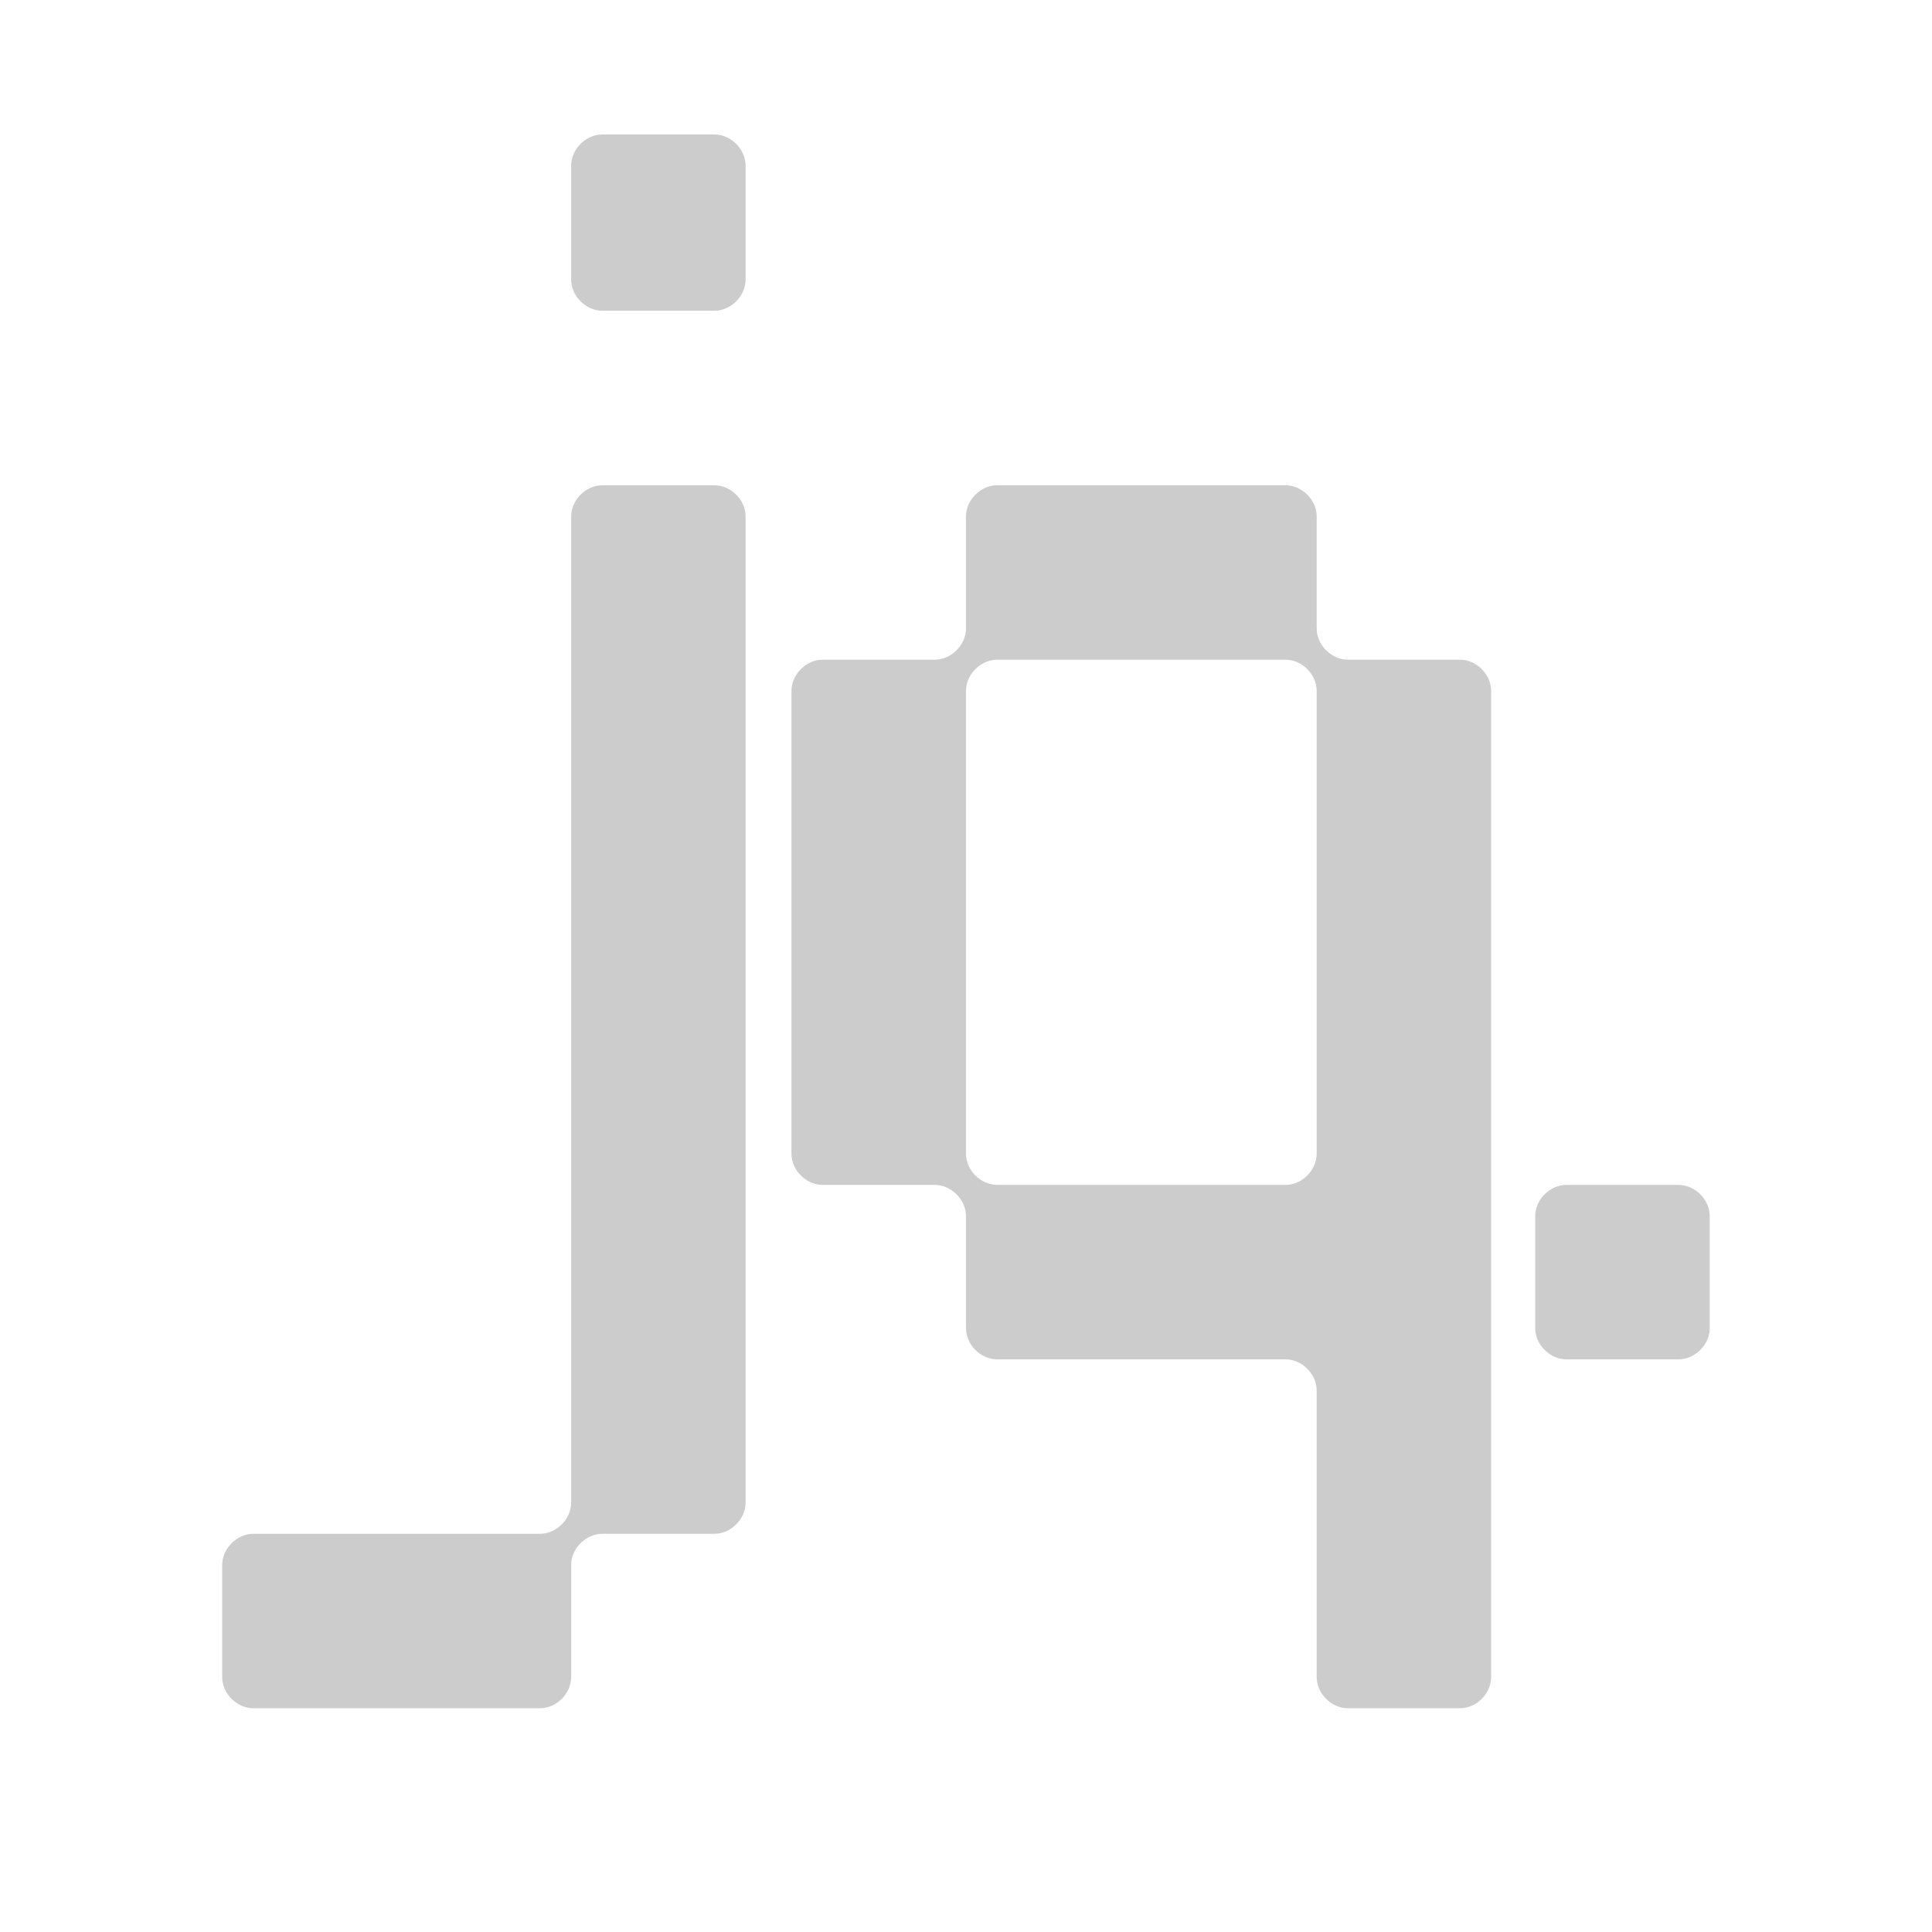 <svg xmlns="http://www.w3.org/2000/svg" xmlns:xlink="http://www.w3.org/1999/xlink" width="512" zoomAndPan="magnify" viewBox="0 0 384 384" height="512" preserveAspectRatio="xMidYMid meet" version="1.0"><defs><g/></defs><g fill="#cccccc" fill-opacity="1"><g transform="translate(39.788, 270.182)"><g><path d="M 10.578 69.344 L 67.531 69.344 C 70.812 69.344 73.734 66.438 73.734 63.141 L 73.734 40.875 C 73.734 37.594 76.656 34.672 79.938 34.672 L 102.203 34.672 C 105.484 34.672 108.406 31.75 108.406 28.469 L 108.406 -167.531 C 108.406 -170.812 105.484 -173.734 102.203 -173.734 L 79.938 -173.734 C 76.656 -173.734 73.734 -170.812 73.734 -167.531 L 73.734 28.469 C 73.734 31.75 70.812 34.672 67.531 34.672 L 10.578 34.672 C 7.297 34.672 4.375 37.594 4.375 40.875 L 4.375 63.141 C 4.375 66.438 7.297 69.344 10.578 69.344 Z M 79.938 -208.422 L 102.203 -208.422 C 105.484 -208.422 108.406 -211.328 108.406 -214.625 L 108.406 -237.25 C 108.406 -240.531 105.484 -243.453 102.203 -243.453 L 79.938 -243.453 C 76.656 -243.453 73.734 -240.531 73.734 -237.25 L 73.734 -214.625 C 73.734 -211.328 76.656 -208.422 79.938 -208.422 Z M 79.938 -208.422 "/></g></g></g><g fill="#cccccc" fill-opacity="1"><g transform="translate(152.936, 270.182)"><g><path d="M 143.438 63.141 L 143.438 -132.859 C 143.438 -136.141 140.531 -139.062 137.234 -139.062 L 114.969 -139.062 C 111.688 -139.062 108.766 -141.984 108.766 -145.266 L 108.766 -167.531 C 108.766 -170.812 105.844 -173.734 102.562 -173.734 L 45.266 -173.734 C 41.969 -173.734 39.062 -170.812 39.062 -167.531 L 39.062 -145.266 C 39.062 -141.984 36.141 -139.062 32.844 -139.062 L 10.578 -139.062 C 7.297 -139.062 4.375 -136.141 4.375 -132.859 L 4.375 -40.875 C 4.375 -37.594 7.297 -34.672 10.578 -34.672 L 32.844 -34.672 C 36.141 -34.672 39.062 -31.75 39.062 -28.469 L 39.062 -6.203 C 39.062 -2.922 41.969 0 45.266 0 L 102.562 0 C 105.844 0 108.766 2.922 108.766 6.203 L 108.766 63.141 C 108.766 66.438 111.688 69.344 114.969 69.344 L 137.234 69.344 C 140.531 69.344 143.438 66.438 143.438 63.141 Z M 102.562 -34.672 L 45.266 -34.672 C 41.969 -34.672 39.062 -37.594 39.062 -40.875 L 39.062 -132.859 C 39.062 -136.141 41.969 -139.062 45.266 -139.062 L 102.562 -139.062 C 105.844 -139.062 108.766 -136.141 108.766 -132.859 L 108.766 -40.875 C 108.766 -37.594 105.844 -34.672 102.562 -34.672 Z M 102.562 -34.672 "/></g></g></g><g fill="#cccccc" fill-opacity="1"><g transform="translate(300.759, 270.182)"><g><path d="M 10.578 0 L 32.844 0 C 36.141 0 39.062 -2.922 39.062 -6.203 L 39.062 -28.469 C 39.062 -31.75 36.141 -34.672 32.844 -34.672 L 10.578 -34.672 C 7.297 -34.672 4.375 -31.75 4.375 -28.469 L 4.375 -6.203 C 4.375 -2.922 7.297 0 10.578 0 Z M 10.578 0 "/></g></g></g></svg>